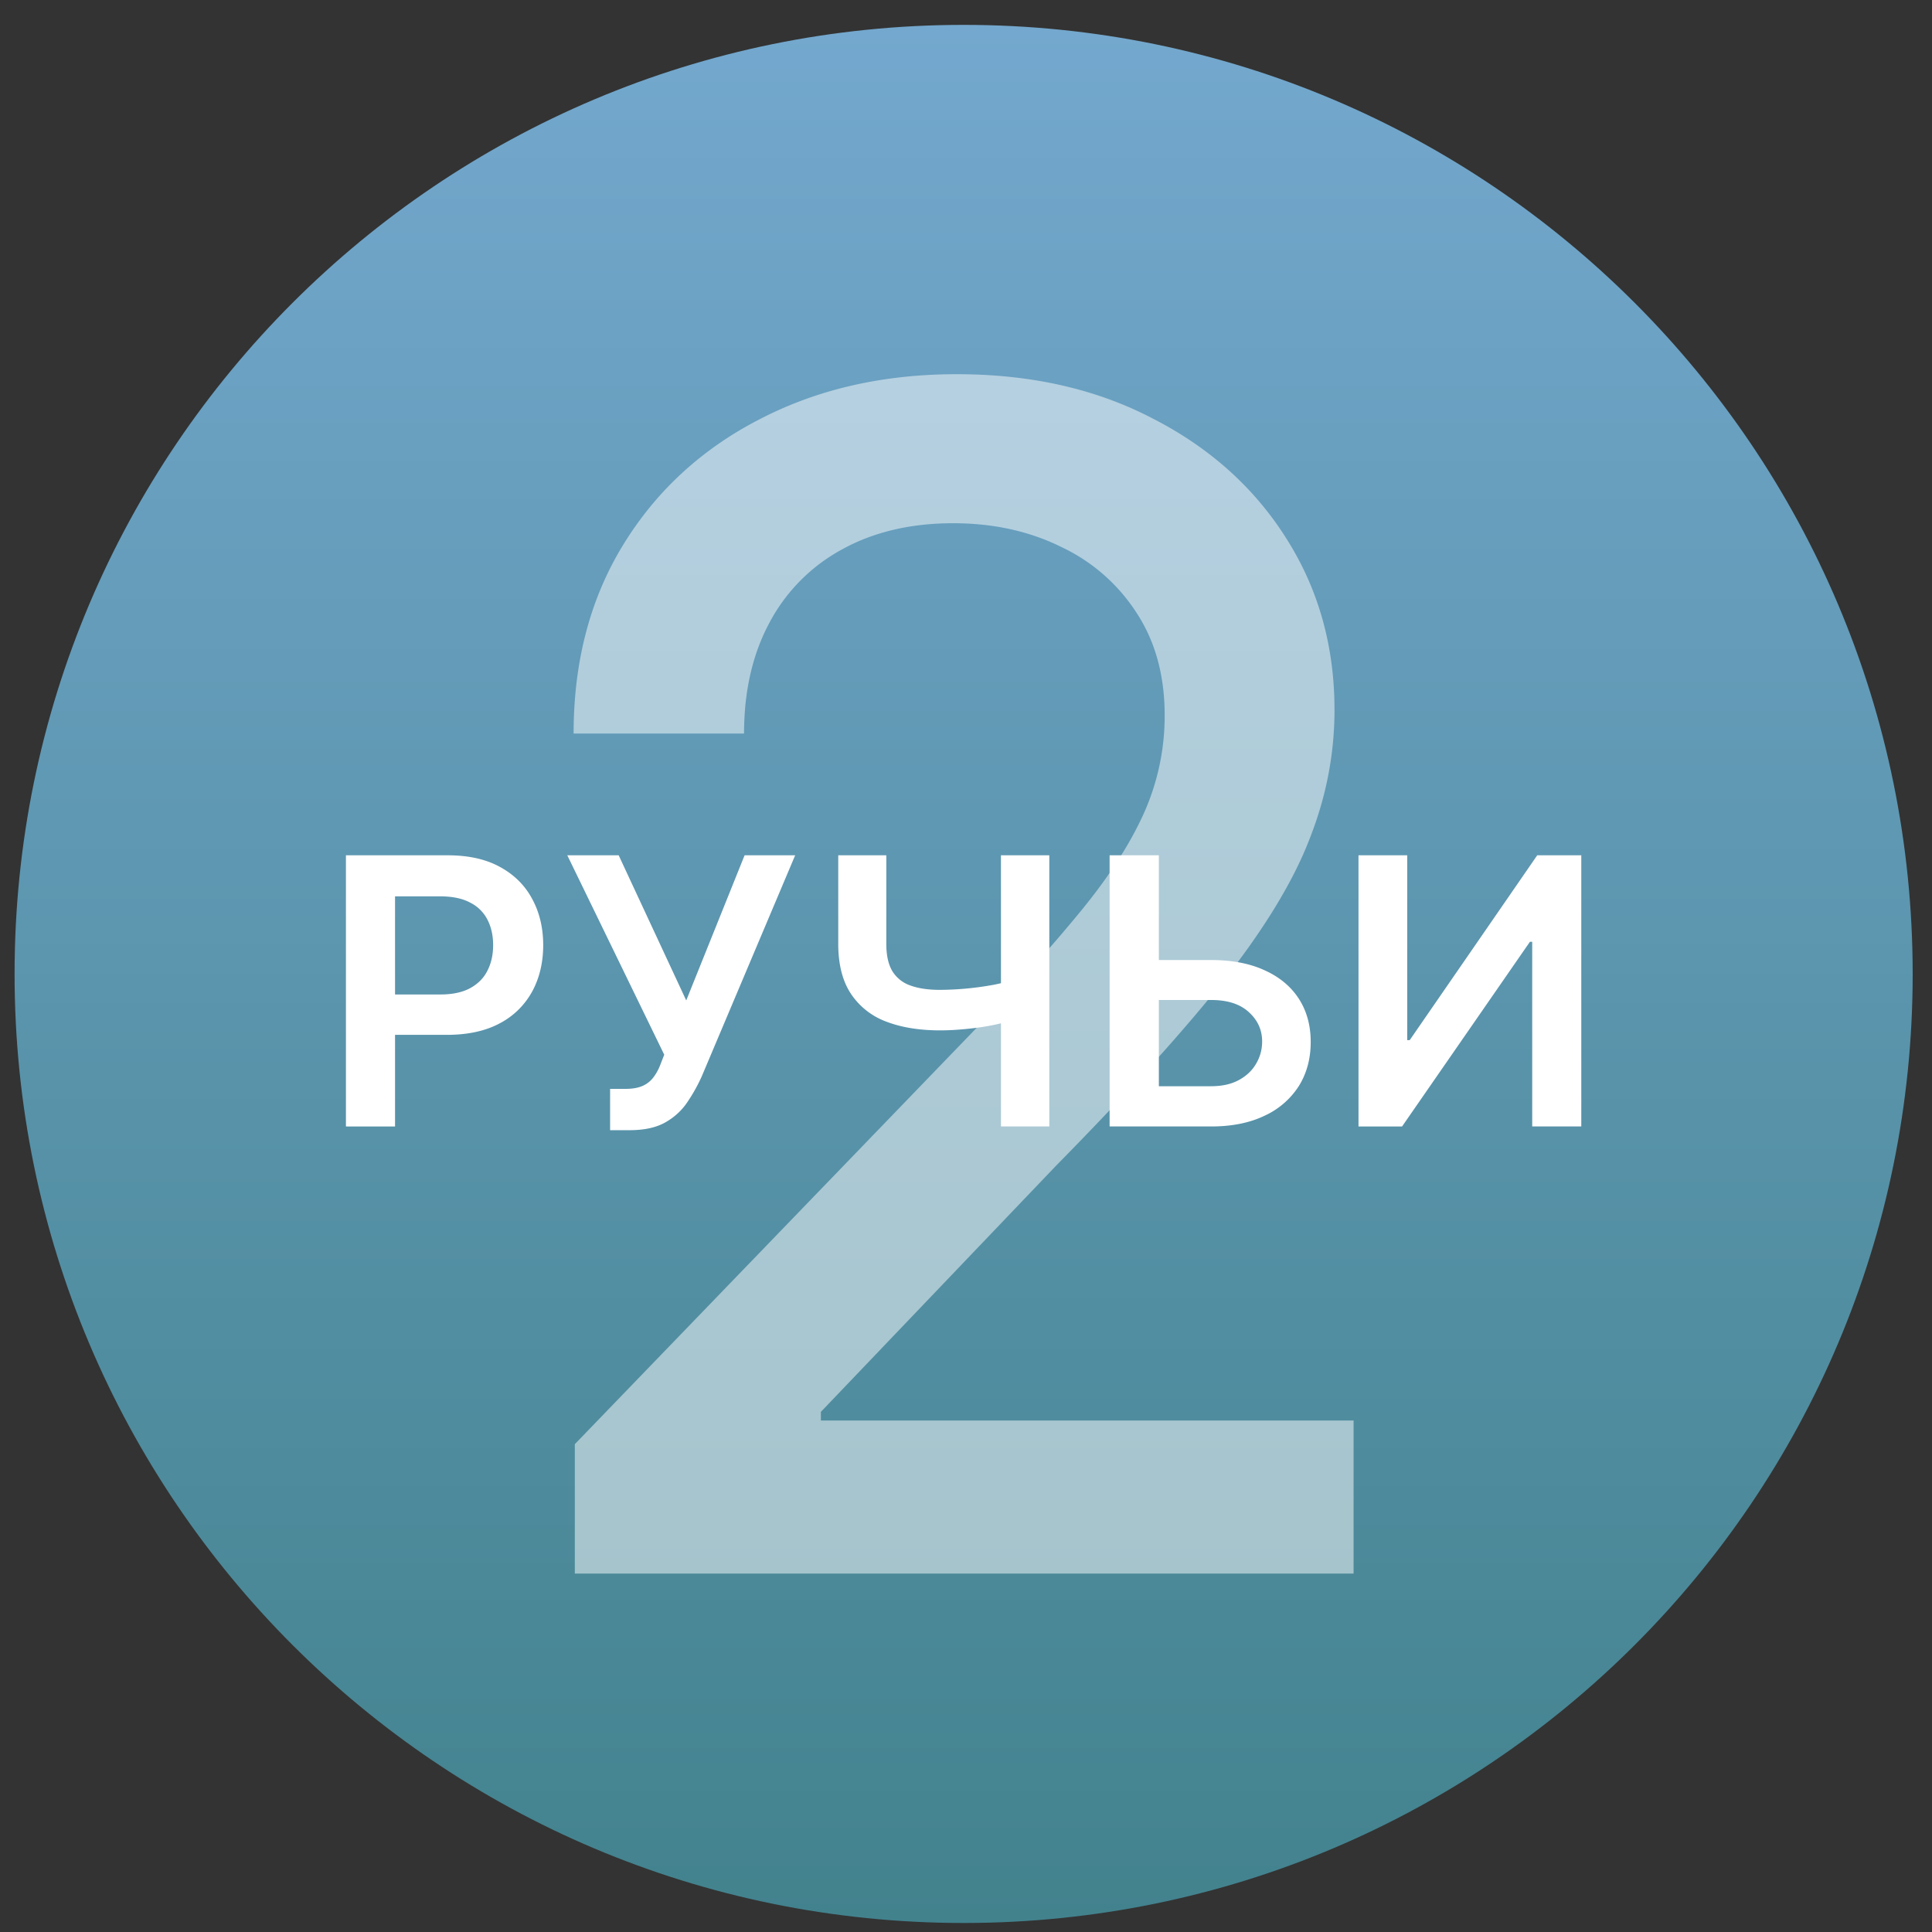 <svg xmlns="http://www.w3.org/2000/svg" width="57" height="57" fill="none" viewBox="0 0 57 57"><rect x="0" y="0" width="57" height="57" fill="#333333" stroke="none"/><g clip-path="url(#a)"><path fill="url(#b)" d="M.43 28.734c0 15.464 12.536 28 28 28s28-12.536 28-28-12.536-28-28-28-28 12.536-28 28"/><path fill="#fff" d="M40.08 25.234h1.437v5.453h.074l3.762-5.453h1.3v8h-1.448v-5.449h-.067l-3.773 5.45H40.08zM33.702 28.324h2.03q.92 0 1.575.301.66.297 1.012.84.351.543.351 1.277 0 .738-.351 1.301a2.37 2.37 0 0 1-1.012.875q-.656.316-1.574.316h-2.996v-8h1.453v6.813h1.543q.484 0 .82-.184.336-.183.508-.484.176-.3.176-.652 0-.509-.39-.864-.388-.36-1.114-.36h-2.031zM24.731 25.234h1.418v2.61q0 .508.176.804a1 1 0 0 0 .531.426q.351.13.875.13a9 9 0 0 0 1.586-.15q.254-.05.453-.109v1.18a5 5 0 0 1-.445.113 7 7 0 0 1-.52.086 10 10 0 0 1-.547.055 7 7 0 0 1-.527.02q-.918 0-1.594-.262a2.14 2.14 0 0 1-1.039-.828q-.367-.563-.367-1.465zm4.8 0h1.427v8h-1.426zM18 33.344v-1.219h.456q.309 0 .508-.09a.8.8 0 0 0 .32-.258q.126-.168.208-.39l.105-.27-2.86-5.883h1.516l1.993 4.282 1.722-4.282h1.492l-2.757 6.524a5 5 0 0 1-.442.785q-.25.36-.652.582-.398.219-1.04.219zM10.206 33.234v-8h3q.922 0 1.546.344.63.344.95.945.324.598.324 1.36 0 .77-.324 1.367a2.3 2.3 0 0 1-.957.941q-.633.34-1.559.34h-1.988V29.34h1.793q.539 0 .883-.188t.507-.515q.168-.328.168-.754t-.168-.75a1.14 1.14 0 0 0-.511-.504q-.344-.184-.887-.184h-1.328v6.79z"/><path fill="#fff" fill-opacity=".5" d="M16.959 46.425v-3.818L28.77 30.37q1.891-1.995 3.12-3.495 1.243-1.517 1.857-2.88a7 7 0 0 0 .614-2.898q0-1.74-.818-3a5.35 5.35 0 0 0-2.233-1.96q-1.415-.7-3.188-.7-1.875 0-3.272.768a5.26 5.26 0 0 0-2.148 2.165q-.75 1.397-.75 3.272h-5.029q.001-3.188 1.466-5.573 1.467-2.386 4.023-3.7 2.557-1.329 5.813-1.329 3.29 0 5.795 1.313 2.523 1.295 3.938 3.545 1.414 2.233 1.414 5.045 0 1.944-.733 3.802-.715 1.857-2.505 4.142-1.79 2.267-4.977 5.505l-6.938 7.262v.255h15.716v4.517z"/></g><defs><linearGradient id="b" x1="28.43" x2="28.43" y1="56.734" y2=".734" gradientUnits="userSpaceOnUse"><stop stop-color="#42828d"/><stop offset="1" stop-color="#74a8ce"/></linearGradient><clipPath id="a"><path fill="#fff" d="M56.43 56.734h-56v-56h56z"/></clipPath></defs></svg>